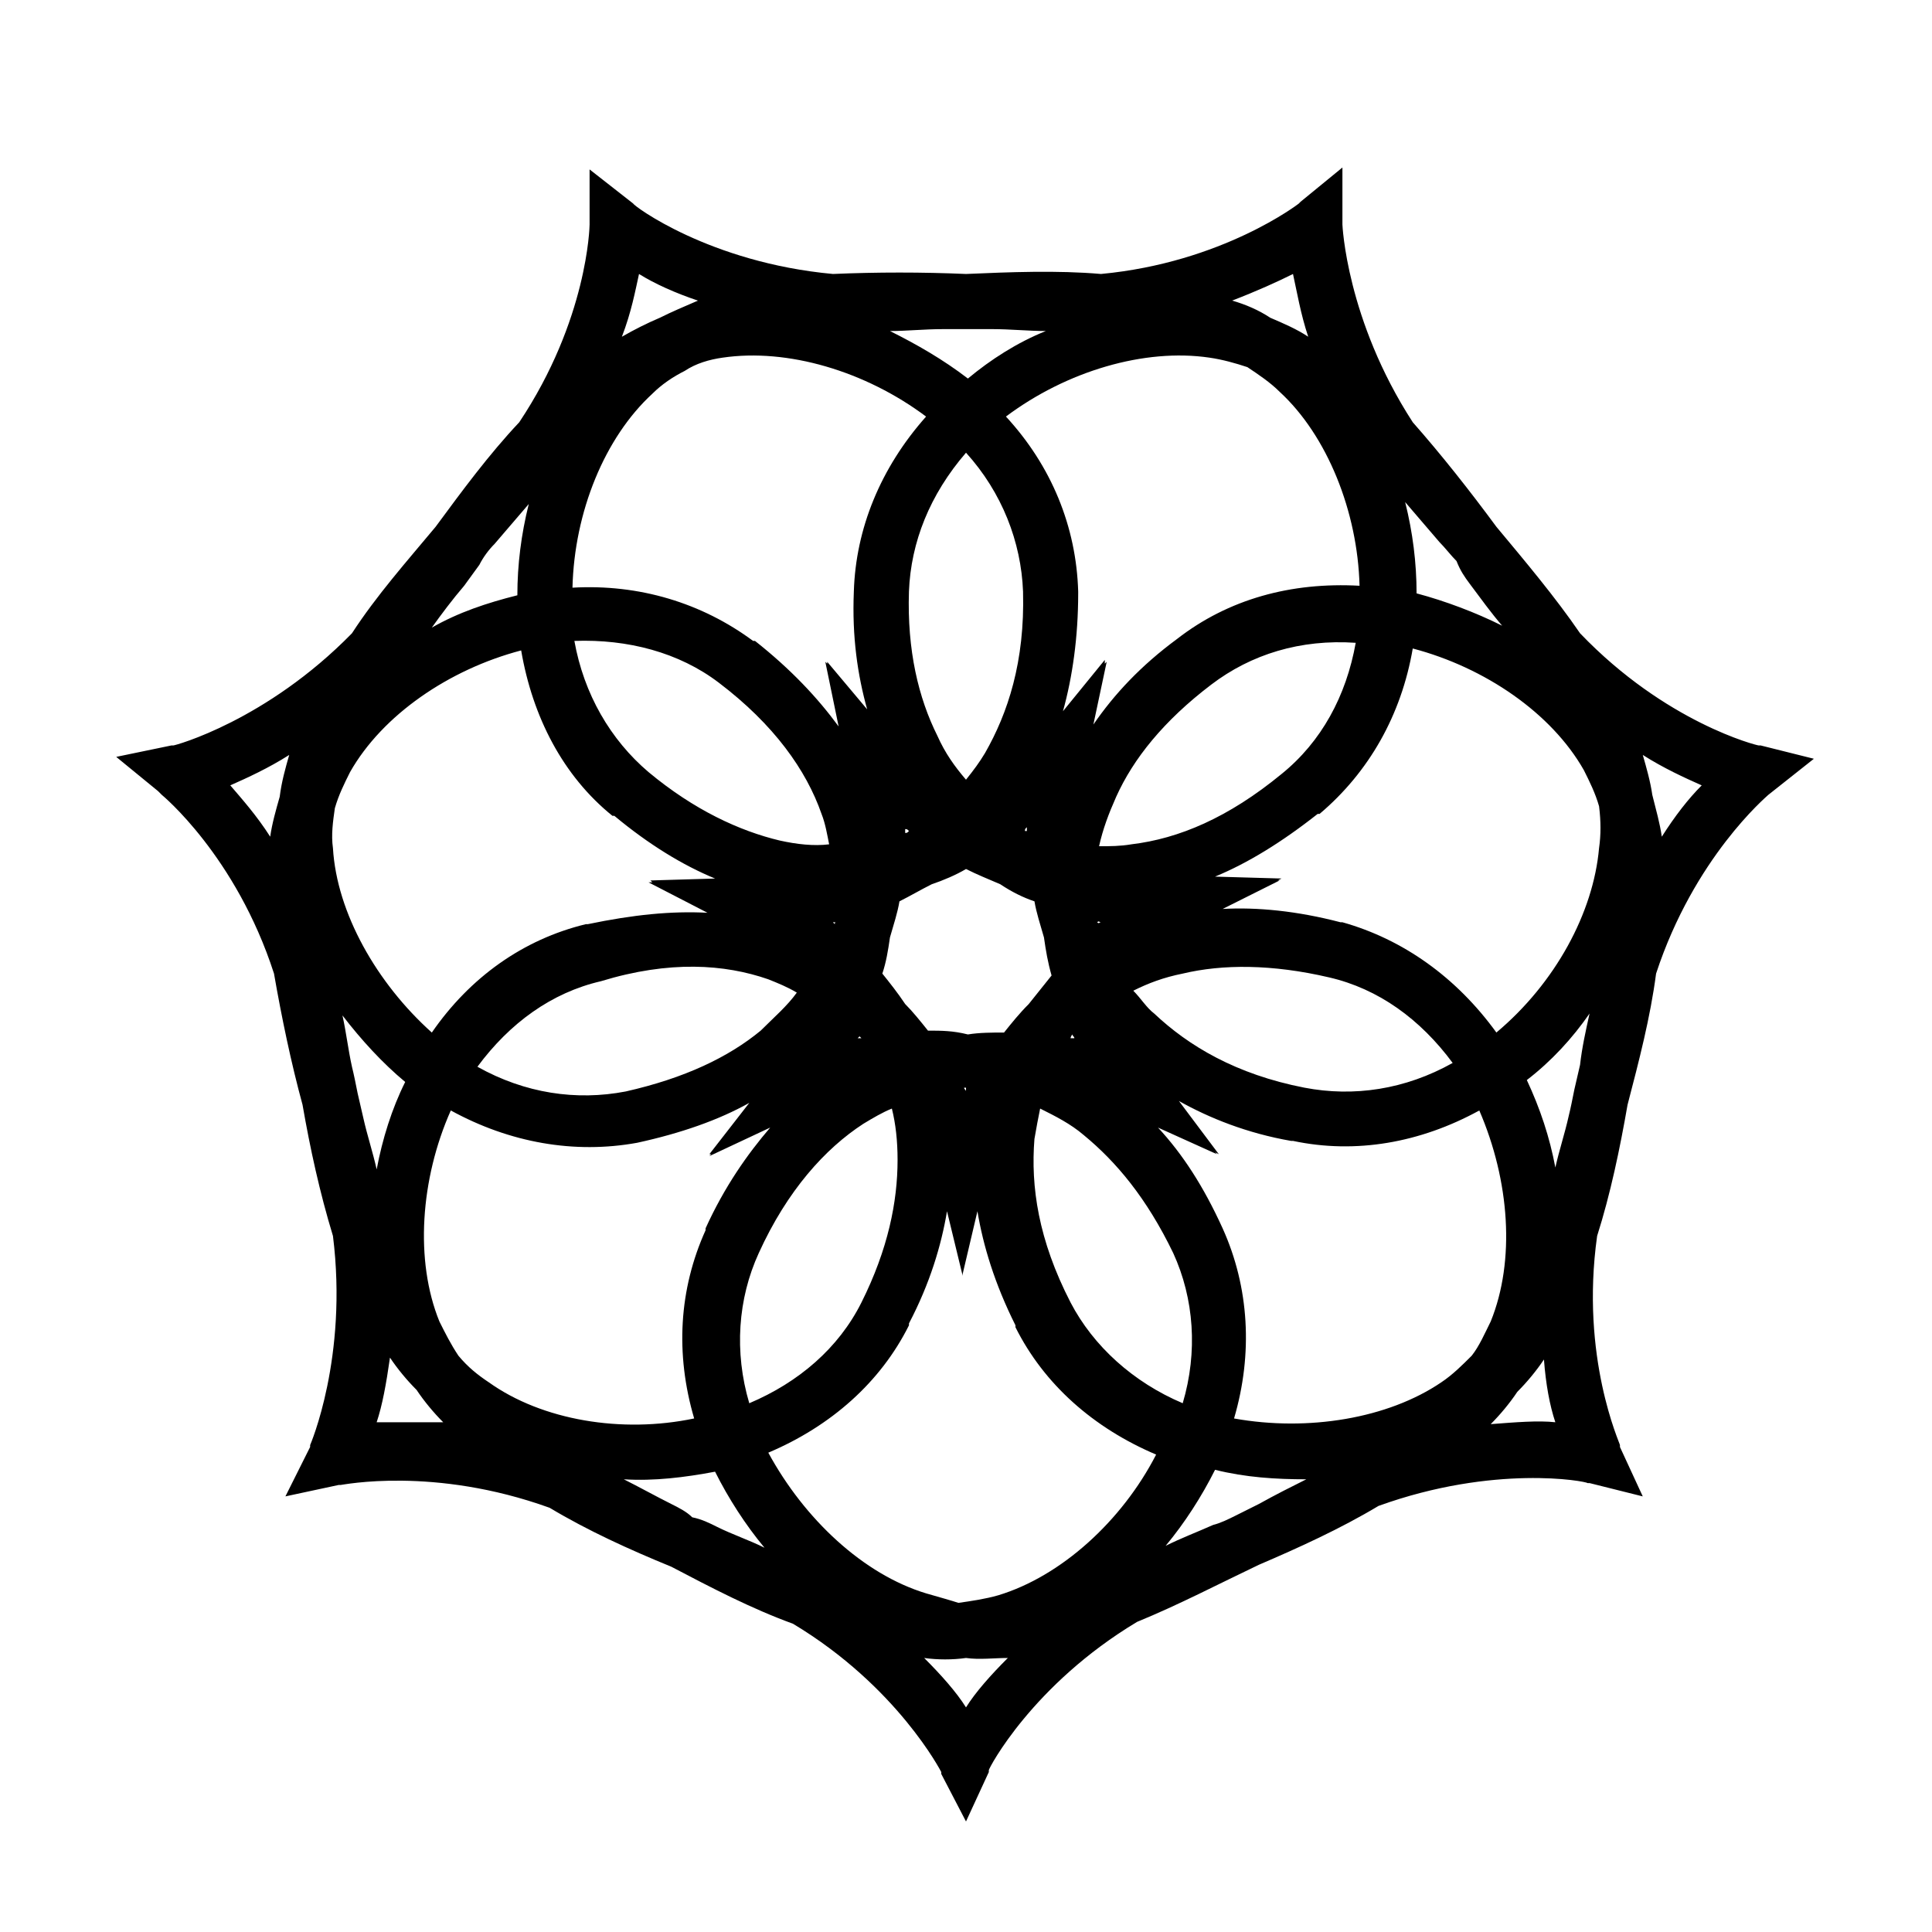 <?xml version="1.0" encoding="UTF-8"?>
<!-- The Best Svg Icon site in the world: iconSvg.co, Visit us! https://iconsvg.co -->
<svg fill="#000000" width="800px" height="800px" version="1.1" viewBox="144 144 512 512" xmlns="http://www.w3.org/2000/svg">
 <path d="m624.7 345.08-14.105-3.527h-0.504c-0.504 0-24.688-6.047-47.359-29.727-6.551-9.574-14.609-19.145-22.168-28.215-7.055-9.574-14.609-19.145-22.168-27.711-17.633-27.207-18.641-52.395-18.641-52.395v-15.113l-11.082 9.07-0.504 0.504s-20.152 15.617-52.395 18.641c-11.586-1.008-24.184-0.504-35.77 0-11.586-0.504-23.68-0.504-35.266 0-32.754-3.019-52.906-18.133-52.906-18.637l-11.586-9.07v14.609c0 0.504-0.504 25.191-18.641 52.395-8.062 8.566-15.113 18.137-22.168 27.711-7.559 9.07-15.617 18.137-22.168 28.215-22.672 23.176-46.855 29.727-47.359 29.727h-0.504l-14.609 3.023 11.082 9.07 1.008 1.004s19.648 16.121 29.727 47.359c2.016 11.586 4.535 23.68 7.559 34.762 2.016 11.586 4.535 23.176 8.062 34.762 4.031 32.242-6.047 55.418-6.047 55.418v0.504l-6.551 13.098 14.105-3.023h0.504c0.504 0 24.688-5.039 55.418 6.047 10.078 6.047 21.16 11.082 32.242 15.617 10.578 5.543 21.16 11.082 32.242 15.113 27.711 16.625 39.297 39.297 39.297 39.297v0.504l6.555 12.598 6.047-13.098v-0.504c0-0.504 11.586-22.672 39.297-39.297 11.082-4.535 21.664-10.078 32.242-15.113 10.578-4.535 21.664-9.574 31.738-15.617 30.73-11.082 54.914-6.551 55.418-6.047h0.504l14.105 3.527-6.047-13.098v-0.504c0-0.504-10.578-23.176-6.047-55.418 3.527-11.082 6.047-23.176 8.062-34.762 3.023-11.586 6.047-23.176 7.559-34.762 10.078-30.73 29.223-46.855 29.727-47.359zm-56.934 23.68c-1.512 17.129-11.586 35.77-27.207 48.871-10.578-14.609-24.688-24.688-40.809-29.223h-0.504c-11.586-3.023-22.168-4.031-31.234-3.527l15.113-7.559h-0.504l1.008-0.504-17.633-0.504c8.566-3.527 17.633-9.07 27.207-16.625h0.504c13.098-11.082 21.664-26.199 24.688-43.832 19.145 5.039 36.777 17.129 45.344 32.242 1.512 3.023 3.023 6.047 4.031 9.574 0.5 4.035 0.5 7.559-0.004 11.086zm-28.715 125.45c-1.512 3.023-3.023 6.551-5.039 9.07-2.519 2.519-5.039 5.039-8.062 7.055-14.105 9.574-35.266 13.098-54.914 9.574 5.039-17.129 4.031-34.762-3.023-50.383-5.039-11.082-10.578-19.648-17.129-26.703l15.617 7.055-0.504-0.504 1.008 0.504-10.578-14.105c8.062 4.535 18.137 8.566 29.727 10.578h0.504c16.625 3.527 33.754 0.504 49.375-8.062 8.059 18.641 9.566 39.801 3.019 55.922zm-111.34-5.039c-8.566-16.625-10.578-30.73-9.574-43.328 0.504-3.023 1.008-5.543 1.512-8.062 4.031 2.016 8.062 4.031 11.586 7.055 8.566 7.055 16.625 16.625 23.68 31.234 5.543 12.09 6.551 26.199 2.519 39.801-13.098-5.539-23.676-15.109-29.723-26.699zm-45.844-37.785c0 11.082-2.519 23.68-9.574 37.785-6.047 12.09-16.625 21.16-29.727 26.703-4.031-13.602-3.023-27.711 2.519-39.801 7.559-16.625 17.633-27.711 27.711-34.258 2.519-1.512 5.039-3.023 7.559-4.031 1.008 4.031 1.512 8.562 1.512 13.602zm-108.32 58.945c-3.023-2.016-5.543-4.031-8.062-7.055-2.016-3.023-3.527-6.047-5.039-9.07-6.551-16.121-5.039-37.785 3.023-55.922 15.617 8.566 32.746 11.586 49.375 8.566 11.586-2.519 21.664-6.047 29.727-10.578l-10.578 13.602h0.504l-0.504 0.504 16.121-7.559c-6.047 7.055-12.09 15.617-17.129 26.703v0.504c-7.055 15.617-8.062 32.746-3.023 49.879-19.148 4.031-40.309 0.504-54.414-9.574zm-41.312-141.57c-0.504-3.527 0-7.055 0.504-10.578 1.008-3.527 2.519-6.551 4.031-9.574 8.566-15.113 26.199-27.207 45.344-32.242 3.023 17.633 11.082 33.25 24.184 43.832h0.504c9.07 7.559 18.137 13.098 26.703 16.625l-17.129 0.504 0.504 0.504h-1.008l15.617 8.062c-9.574-0.504-19.648 0.504-31.738 3.023h-0.504c-16.625 4.031-30.73 14.105-40.809 28.719-14.617-13.105-25.195-31.746-26.203-48.875zm167.77-104.79c9.574 10.578 14.609 23.68 15.113 36.777 0.504 18.641-4.031 32.242-10.078 42.824-1.512 2.519-3.023 4.535-5.039 7.055-3.023-3.527-5.543-7.055-7.559-11.586-5.039-10.078-8.062-22.672-7.559-38.289 0.508-13.102 5.547-25.695 15.121-36.781zm28.211 154.17c0 0.504 0.504 0.504 0.504 1.008h-1.008s0-0.504 0.504-1.008v0zm6.551-29.727c0.504-0.504 0.504 0 1.008 0-0.504 0-0.504 0.504-1.008 0v0zm-19.145-24.184c-0.504 0-0.504 0 0 0 0-0.504 0-0.504 0.504-1.008v1.008h-0.504zm-30.734 0s-0.504 0 0 0c-0.504 0.504-0.504 0.504-1.008 0.504v-1.008c0.504 0 0.504 0 1.008 0.504zm-13.098 54.414 0.504 0.504h-1.008l0.504-0.504zm-6.551-29.727-0.504-0.504h1.008c-0.504 0-0.504 0-0.504 0.504zm-17.633 14.609c2.519 1.008 5.039 2.016 7.559 3.527-2.519 3.527-6.047 6.551-9.574 10.078-8.566 7.055-20.152 12.594-35.77 16.121-13.098 2.519-26.703 0.504-39.297-6.551 8.566-11.586 19.648-19.648 32.746-22.672 18.137-5.539 32.75-4.531 44.336-0.504zm42.32 13.605c-2.016-2.519-4.031-5.039-6.047-7.055-2.016-3.023-4.031-5.543-6.047-8.062 1.008-3.023 1.512-6.047 2.016-9.574 1.008-3.527 2.016-6.551 2.519-9.574 3.023-1.512 5.543-3.023 8.566-4.535 3.023-1.008 6.551-2.519 9.07-4.031 3.023 1.512 5.543 2.519 9.07 4.031 3.023 2.016 6.047 3.527 9.07 4.535 0.504 3.023 1.512 6.047 2.519 9.574 0.504 3.527 1.008 6.551 2.016 10.078-2.016 2.519-4.031 5.039-6.047 7.559-2.519 2.519-4.535 5.039-6.551 7.559-3.023 0-6.551 0-9.574 0.504-4.031-1.008-7.055-1.008-10.582-1.008zm54.41-10.582c4.031-2.016 8.062-3.527 13.098-4.535 10.578-2.519 23.68-2.519 38.793 1.008 13.098 3.023 24.184 11.082 32.746 22.672-12.594 7.055-26.199 9.07-39.297 6.551-18.137-3.527-30.73-11.082-39.801-19.648-2.012-1.512-3.523-4.031-5.539-6.047zm-0.504-38.793c-3.023 0.504-5.543 0.504-8.566 0.504 1.008-4.535 2.519-8.566 4.535-13.098 4.535-10.078 12.594-20.152 25.191-29.727 10.578-8.062 23.68-12.09 38.289-11.082-2.519 14.105-9.07 26.199-19.648 34.762-14.105 11.59-27.203 17.129-39.801 18.641zm-93.203-1.008c-10.578-2.519-22.672-8.062-34.762-18.137-10.078-8.566-17.129-20.656-19.648-34.762 14.105-0.504 27.711 3.023 38.289 11.082 14.609 11.082 23.176 23.176 27.207 34.762 1.008 2.519 1.512 5.543 2.016 8.062-4.031 0.504-8.566 0-13.102-1.008zm49.375 65.496s0.504 0 0 0v1.008c0-0.504-0.504-0.504-0.504-1.008h0.504zm133.51-133.51c3.023 4.031 5.543 7.559 8.566 11.082-7.055-3.527-15.113-6.551-22.672-8.566 0-8.062-1.008-16.121-3.023-24.184 3.023 3.527 6.047 7.055 9.07 10.578 1.512 1.512 3.023 3.527 4.535 5.039 1.004 2.523 2.012 4.035 3.523 6.051zm-50.379-50.887c12.594 11.586 20.656 31.738 21.16 51.387-18.137-1.008-34.762 3.527-48.367 14.105-9.574 7.055-16.625 14.609-22.168 22.672l3.527-16.625-0.504 0.504v-1.008l-11.082 13.602c2.519-9.07 4.031-19.648 4.031-31.234v-0.504c-0.504-17.129-7.055-33.25-19.145-46.352 16.121-12.09 36.777-18.137 53.906-15.617 3.527 0.504 7.055 1.512 10.078 2.519 3.019 2.016 6.043 4.031 8.562 6.551zm-76.078-16.625c4.535 0 9.574 0.504 14.105 0.504-7.559 3.023-14.609 7.559-20.656 12.594-6.551-5.039-13.602-9.07-20.656-12.594 4.535 0 9.07-0.504 14.105-0.504h7.055 6.047zm-71.539 7.559c17.129-2.519 37.785 3.527 53.906 15.617-12.09 13.602-18.641 29.727-19.145 46.352-0.504 12.09 1.008 22.168 3.527 31.234l-10.582-12.594v0.504l-0.504-0.504 3.527 17.129c-5.543-7.559-12.594-15.113-22.168-22.672h-0.504c-13.602-10.078-30.23-15.113-47.863-14.105 0.504-20.152 8.566-39.801 21.16-51.387 2.519-2.519 5.543-4.535 8.566-6.047 3.023-2.019 6.551-3.023 10.078-3.527zm-60.457 49.371c3.023-3.527 6.047-7.055 9.07-10.578-2.016 8.062-3.023 16.121-3.023 24.184-8.062 2.016-15.617 4.535-22.672 8.566 2.519-3.527 5.543-7.559 8.566-11.082 1.512-2.016 2.519-3.527 4.031-5.543 1.004-2.019 2.516-4.035 4.027-5.547zm-37.785 138.55c-1.008-4.535-1.512-9.07-2.519-13.602 5.039 6.551 10.578 12.594 16.625 17.633-3.527 7.055-6.047 15.113-7.559 23.176-1.008-4.535-2.519-9.07-3.527-13.602-0.504-2.016-1.008-4.535-1.512-6.551-0.5-2.519-1.004-5.039-1.508-7.055zm84.637 115.88c-4.031-2.016-8.566-4.535-12.594-6.551 8.062 0.504 16.121-0.504 24.184-2.016 3.527 7.055 8.062 14.105 13.098 20.152-4.031-2.016-8.566-3.527-12.594-5.543-2.016-1.008-4.031-2.016-6.551-2.519-1.512-1.508-3.527-2.516-5.543-3.523zm67.512 23.676c-16.625-5.039-32.242-19.648-41.816-37.281 16.625-7.055 29.727-18.641 37.281-33.754v-0.504c5.543-10.578 8.566-20.656 10.078-29.727l4.031 16.625v-0.504 1.008l4.031-17.129c1.512 9.07 4.535 19.145 10.078 30.23v0.504c7.559 15.113 20.656 26.703 37.281 33.754-9.07 17.633-25.191 32.242-41.816 37.281-3.527 1.008-7.055 1.512-10.578 2.016-1.516-0.504-5.043-1.512-8.57-2.519zm76.074-18.137c-4.535 2.016-8.566 3.527-12.594 5.543 5.039-6.047 9.574-13.098 13.098-20.152 8.062 2.016 16.121 2.519 24.184 2.519-4.031 2.016-8.062 4.031-12.594 6.551-2.016 1.008-4.031 2.016-6.047 3.023-2.016 1.004-4.031 2.012-6.047 2.516zm94.215-108.32c-1.008 4.535-2.519 9.07-3.527 13.602-1.512-8.062-4.031-15.617-7.559-23.176 6.551-5.039 12.09-11.082 16.625-17.633-1.008 4.535-2.016 9.07-2.519 13.602-0.504 2.016-1.008 4.535-1.512 6.551-0.5 2.519-1.004 5.039-1.508 7.055zm-73.055-223.19c1.008 4.535 2.016 10.578 4.031 16.625-3.023-2.016-6.551-3.527-10.078-5.039-3.023-2.016-6.551-3.527-10.078-4.535 6.555-2.519 12.098-5.035 16.125-7.051zm-173.31 0c4.031 2.519 9.574 5.039 15.617 7.055-3.527 1.512-7.055 3.023-10.078 4.535-3.527 1.512-6.551 3.023-10.078 5.039 2.523-6.555 3.531-12.098 4.539-16.629zm-92.703 127.46c-1.008 3.527-2.016 7.055-2.519 11.082-1.008 3.527-2.016 7.055-2.519 10.578-3.527-5.543-7.559-10.078-10.578-13.602 4.535-2.012 10.078-4.531 15.617-8.059zm23.176 176.84c1.512-4.535 2.519-10.078 3.527-17.129 2.016 3.023 4.535 6.047 7.055 8.566 2.016 3.023 4.535 6.047 7.055 8.566-7.055-0.004-13.102-0.004-17.637-0.004zm156.18 75.57c-2.519-4.031-6.551-8.566-11.082-13.098 3.527 0.504 7.559 0.504 11.082 0 3.527 0.504 7.559 0 11.082 0-4.535 4.531-8.566 9.066-11.082 13.098zm156.18-75.57c-4.535-0.504-10.578 0-17.129 0.504 2.519-2.519 5.039-5.543 7.055-8.566 2.519-2.519 5.039-5.543 7.055-8.566 0.5 6.551 1.508 12.094 3.019 16.629zm28.215-155.18c-0.504-3.527-1.512-7.055-2.519-11.082-0.504-3.527-1.512-7.055-2.519-10.578 5.543 3.527 11.082 6.047 15.617 8.062-3.527 3.523-7.055 8.059-10.578 13.598z"/>
</svg>